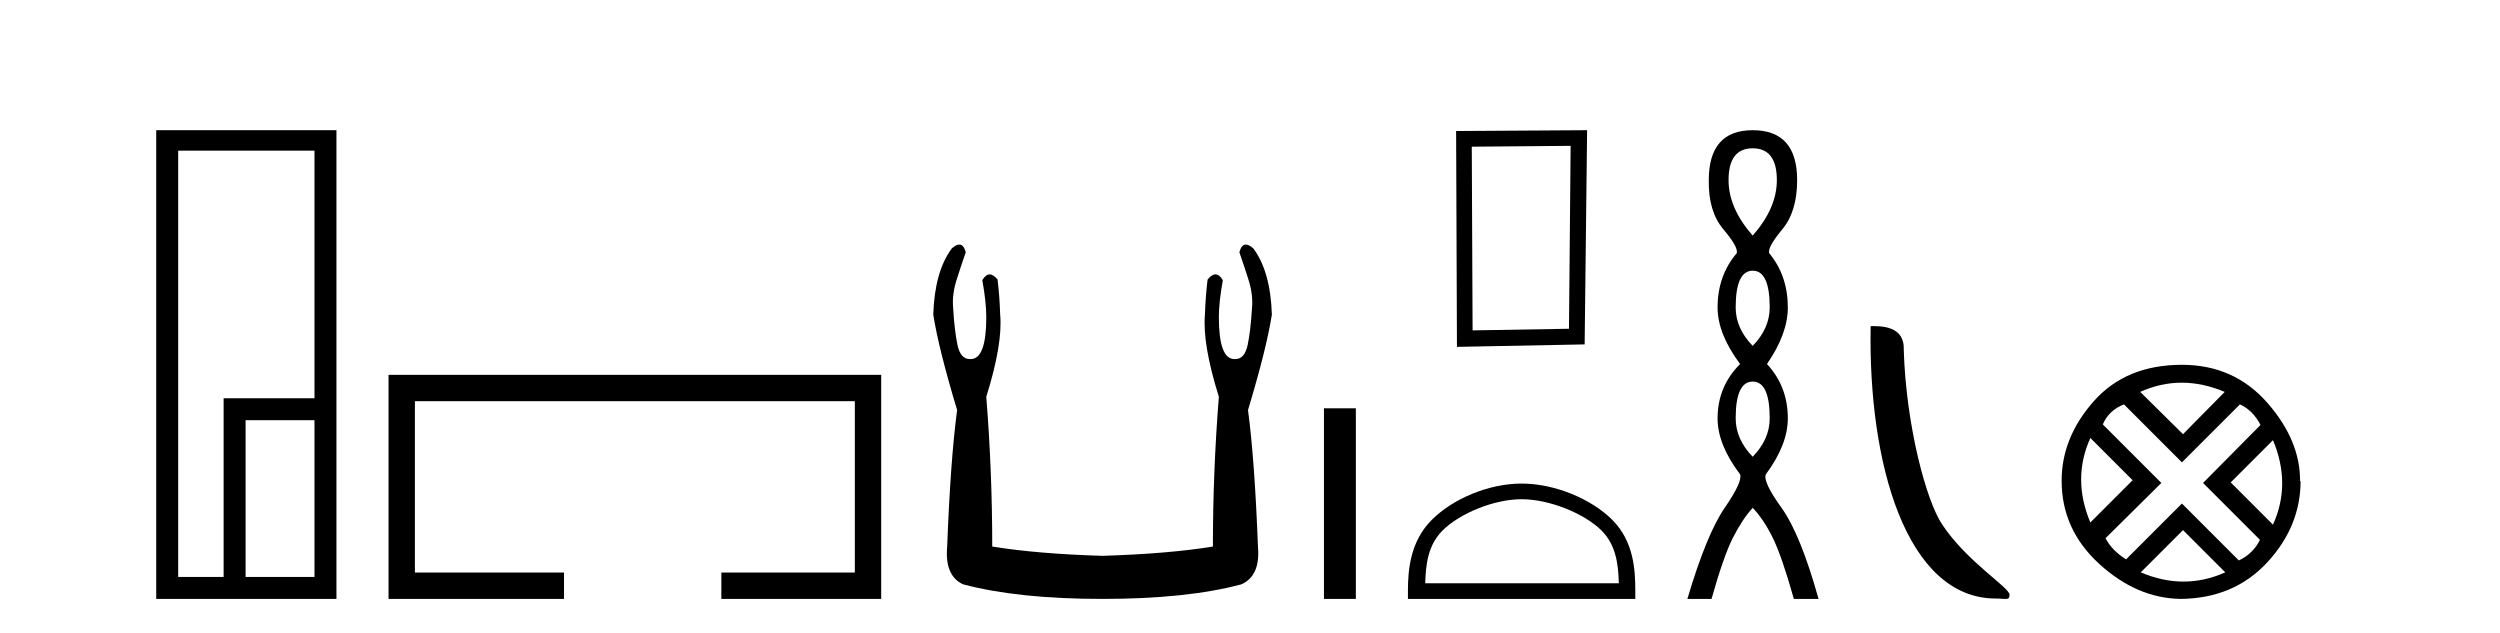 <?xml version='1.0' encoding='UTF-8' standalone='yes'?><svg xmlns='http://www.w3.org/2000/svg' xmlns:xlink='http://www.w3.org/1999/xlink' width='162.0' height='41.0' ><path d='M 20.379 9.762 L 20.379 25.807 L 14.491 25.807 L 14.491 37.386 L 11.547 37.386 L 11.547 9.762 ZM 20.379 27.229 L 20.379 37.386 L 15.914 37.386 L 15.914 27.229 ZM 10.124 8.437 L 10.124 38.809 L 21.802 38.809 L 21.802 8.437 Z' style='fill:#000000;stroke:none' /><path d='M 25.177 24.289 L 25.177 38.809 L 36.548 38.809 L 36.548 37.101 L 26.885 37.101 L 26.885 25.997 L 55.393 25.997 L 55.393 37.101 L 46.744 37.101 L 46.744 38.809 L 57.101 38.809 L 57.101 24.289 Z' style='fill:#000000;stroke:none' /><path d='M 62.164 15.848 Q 61.961 15.848 61.678 16.095 Q 60.562 17.598 60.476 20.389 Q 60.819 22.579 62.021 26.572 Q 61.592 29.792 61.377 35.417 Q 61.206 37.306 62.408 37.865 Q 65.972 38.809 71.425 38.809 Q 76.921 38.809 80.442 37.865 Q 81.687 37.306 81.515 35.417 Q 81.301 29.792 80.871 26.572 Q 82.074 22.579 82.417 20.389 Q 82.331 17.598 81.215 16.095 Q 80.932 15.848 80.729 15.848 Q 80.439 15.848 80.313 16.353 Q 80.614 17.212 80.871 18.027 Q 81.215 19.058 81.129 19.96 Q 81.043 21.419 80.85 22.343 Q 80.657 23.266 80.055 23.266 Q 80.023 23.268 79.992 23.268 Q 78.982 23.268 78.982 20.561 Q 78.982 19.573 79.24 18.156 Q 79.018 17.78 78.763 17.78 Q 78.523 17.78 78.252 18.113 Q 78.123 19.144 78.08 20.389 Q 77.909 22.278 78.982 25.713 Q 78.596 30.565 78.596 35.417 Q 75.676 35.89 71.425 36.018 Q 67.217 35.89 64.297 35.417 Q 64.297 30.565 63.911 25.713 Q 64.984 22.278 64.812 20.389 Q 64.77 19.144 64.641 18.113 Q 64.37 17.78 64.13 17.78 Q 63.874 17.78 63.653 18.156 Q 63.911 19.573 63.911 20.561 Q 63.911 23.268 62.9 23.268 Q 62.869 23.268 62.837 23.266 Q 62.236 23.266 62.043 22.343 Q 61.85 21.419 61.764 19.96 Q 61.678 19.058 62.021 18.027 Q 62.279 17.212 62.58 16.353 Q 62.453 15.848 62.164 15.848 Z' style='fill:#000000;stroke:none' /><path d='M 85.792 26.458 L 85.792 38.809 L 87.859 38.809 L 87.859 26.458 Z' style='fill:#000000;stroke:none' /><path d='M 101.777 9.451 L 101.67 21.303 L 95.424 21.409 L 95.371 9.505 L 101.777 9.451 ZM 102.845 8.437 L 94.357 8.49 L 94.41 22.477 L 102.685 22.317 L 102.845 8.437 Z' style='fill:#000000;stroke:none' /><path d='M 98.601 32.35 C 100.413 32.35 102.681 33.281 103.779 34.378 C 104.739 35.339 104.865 36.612 104.9 37.795 L 92.355 37.795 C 92.39 36.612 92.515 35.339 93.476 34.378 C 94.573 33.281 96.788 32.35 98.601 32.35 ZM 98.601 31.335 C 96.451 31.335 94.137 32.329 92.782 33.684 C 91.391 35.075 91.234 36.906 91.234 38.275 L 91.234 38.809 L 105.968 38.809 L 105.968 38.275 C 105.968 36.906 105.864 35.075 104.473 33.684 C 103.117 32.329 100.751 31.335 98.601 31.335 Z' style='fill:#000000;stroke:none' /><path d='M 113.575 9.61 Q 115.14 9.61 115.14 11.673 Q 115.14 13.487 113.575 15.265 Q 112.01 13.487 112.01 11.673 Q 112.01 9.61 113.575 9.61 ZM 113.575 17.541 Q 114.677 17.541 114.677 19.924 Q 114.677 21.276 113.575 22.414 Q 112.472 21.276 112.472 19.924 Q 112.472 17.541 113.575 17.541 ZM 113.575 24.726 Q 114.677 24.726 114.677 27.108 Q 114.677 28.46 113.575 29.598 Q 112.472 28.46 112.472 27.108 Q 112.472 24.726 113.575 24.726 ZM 113.575 8.437 Q 110.729 8.437 110.729 11.673 Q 110.694 13.7 111.672 14.856 Q 112.65 16.012 112.543 16.403 Q 111.299 17.862 111.299 19.924 Q 111.299 21.631 112.757 23.588 Q 111.299 25.046 111.299 27.108 Q 111.299 28.816 112.757 30.736 Q 112.935 31.198 111.761 32.906 Q 110.587 34.613 109.342 38.809 L 110.907 38.809 Q 111.69 36.035 112.294 34.844 Q 112.899 33.652 113.575 32.906 Q 114.286 33.652 114.873 34.844 Q 115.46 36.035 116.242 38.809 L 117.842 38.809 Q 116.669 34.613 115.442 32.906 Q 114.215 31.198 114.428 30.736 Q 115.851 28.816 115.851 27.108 Q 115.851 25.046 114.499 23.588 Q 115.851 21.631 115.851 19.924 Q 115.851 17.862 114.642 16.403 Q 114.535 16.012 115.495 14.856 Q 116.455 13.7 116.455 11.673 Q 116.455 8.437 113.575 8.437 Z' style='fill:#000000;stroke:none' /><path d='M 129.334 38.785 C 129.988 38.785 130.219 38.932 130.219 38.539 C 130.219 38.071 127.473 36.418 125.865 34.004 C 124.834 32.504 123.517 27.607 123.364 22.695 C 123.44 21.083 121.859 21.132 121.218 21.132 C 121.047 30.016 123.522 38.785 129.334 38.785 Z' style='fill:#000000;stroke:none' /><path d='M 141.372 24.798 Q 142.741 24.798 144.163 25.395 L 141.459 28.134 L 138.685 25.395 Q 140.002 24.798 141.372 24.798 ZM 135.455 28.38 L 138.194 31.119 L 135.455 33.858 Q 134.261 31.014 135.455 28.38 ZM 147.289 28.521 Q 148.482 31.365 147.289 33.999 L 144.55 31.26 L 147.289 28.521 ZM 145.147 26.203 Q 145.989 26.589 146.481 27.537 L 142.759 31.295 L 146.446 34.982 Q 145.989 35.895 145.076 36.316 L 141.389 32.629 L 137.772 36.246 Q 136.859 35.684 136.438 34.876 L 140.055 31.295 L 136.262 27.502 Q 136.649 26.589 137.632 26.203 L 141.389 29.96 L 145.147 26.203 ZM 141.459 34.35 L 144.198 37.089 Q 142.864 37.686 141.495 37.686 Q 140.125 37.686 138.72 37.089 L 141.459 34.35 ZM 141.389 23.639 Q 137.772 23.639 135.683 25.992 Q 133.594 28.345 133.594 31.154 Q 133.594 34.315 136.034 36.544 Q 138.475 38.774 141.319 38.809 Q 144.76 38.774 146.92 36.439 Q 149.079 34.104 149.079 31.154 L 149.079 31.154 L 149.044 31.224 Q 149.079 28.556 146.92 26.098 Q 144.76 23.639 141.389 23.639 Z' style='fill:#000000;stroke:none' /></svg>